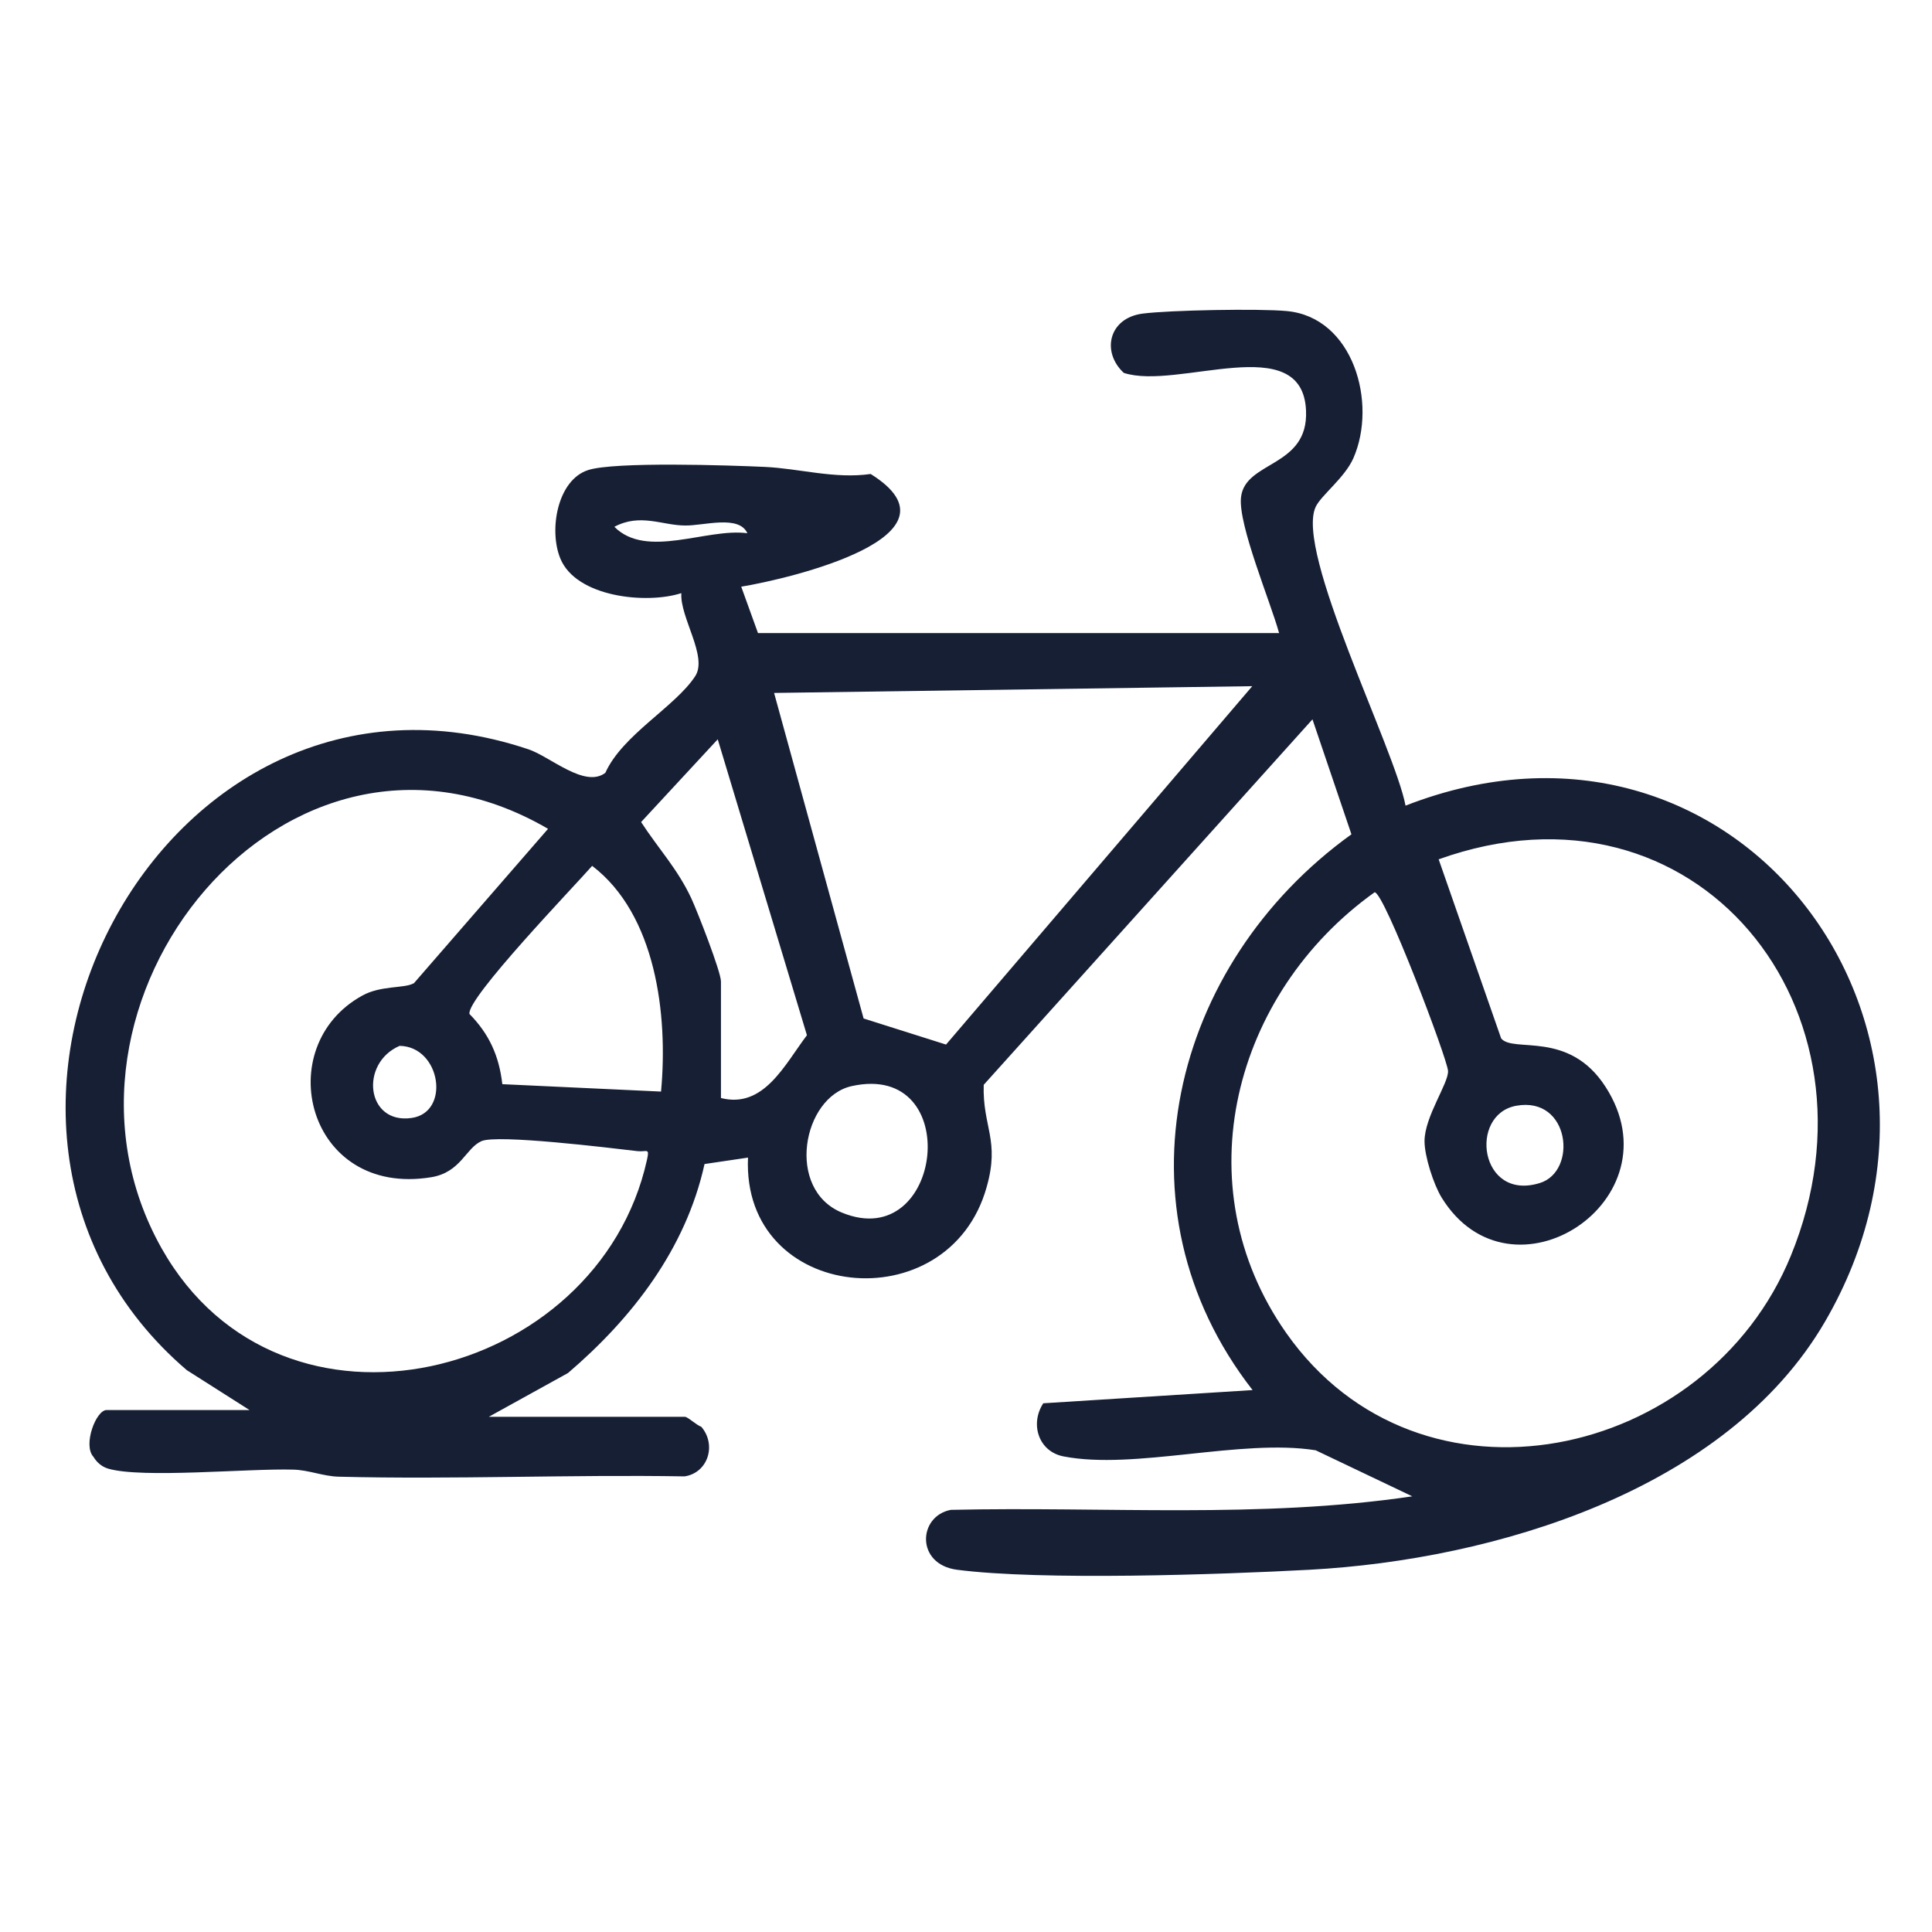 <?xml version="1.0" encoding="UTF-8"?>
<svg id="Layer_1" data-name="Layer 1" xmlns="http://www.w3.org/2000/svg" viewBox="0 0 60 60">
  <defs>
    <style>
      .cls-1 {
        fill: #161f34;
      }
    </style>
  </defs>
  <path class="cls-1" d="M39.72,19.65c-.26-.95-1.27-3.35-1.18-4.2.12-1.15,2.1-.92,2.02-2.7-.11-2.53-3.99-.62-5.66-1.17-.7-.65-.47-1.7.58-1.84.84-.11,3.63-.16,4.48-.08,2.07.19,2.82,2.86,2.07,4.57-.27.61-1,1.15-1.17,1.51-.65,1.39,2.46,7.52,2.79,9.28,10.23-3.99,18.4,6.78,13.03,16.02-3.05,5.25-10.28,7.4-16.01,7.71-2.78.15-8.34.34-10.95,0-1.29-.17-1.21-1.67-.19-1.86,4.78-.11,9.59.28,14.33-.42l-3-1.43c-2.32-.37-5.62.62-7.83.19-.78-.15-1.05-1.01-.63-1.65l6.5-.41c-4.41-5.66-2.53-13.23,3.07-17.26l-1.21-3.57-10.21,11.35c-.04,1.31.51,1.71.09,3.18-1.18,4.21-7.61,3.57-7.41-.92l-1.35.2c-.58,2.63-2.24,4.78-4.24,6.49l-2.46,1.36h6.09c.09,0,.36.26.51.31.48.56.21,1.43-.52,1.54-3.57-.06-7.16.1-10.73.01-.49-.01-.94-.21-1.43-.22-1.39-.04-4.68.28-5.74-.03-.2-.06-.35-.19-.46-.37-.33-.36.08-1.45.41-1.45h4.44l-1.95-1.24c-8.82-7.55-.84-23.12,10.61-19.28.67.22,1.75,1.22,2.39.73.53-1.18,2.17-2.05,2.79-3,.4-.61-.48-1.83-.43-2.58-1.08.35-3.27.13-3.76-1.08-.36-.88-.09-2.43.86-2.74.81-.27,4.41-.15,5.49-.1s2.17.38,3.29.22c3.09,1.93-2.51,3.25-4.02,3.5l.52,1.44h16.19ZM23.21,16.56c-.26-.58-1.36-.23-1.93-.24-.71,0-1.39-.39-2.2.04,1,1.01,2.87.03,4.13.2ZM38.89,21.31l-14.85.21,2.78,10.11,2.56.81,9.51-11.13ZM22.39,34.1c1.33.34,1.98-1.04,2.67-1.95l-2.77-9.19-2.38,2.57c.54.83,1.13,1.45,1.56,2.37.19.41.92,2.28.92,2.58v3.61ZM12.85,30.54l4.17-4.8c-8.12-4.73-16.27,5.45-12,13.03,3.71,6.58,13.55,4.09,15.07-2.74.09-.4,0-.25-.29-.28-.86-.1-4.36-.53-4.85-.31s-.64.97-1.56,1.12c-3.86.63-5.01-4.06-2.14-5.64.57-.32,1.31-.22,1.59-.38ZM44.68,26.69l1.94,5.56c.38.46,2.1-.27,3.24,1.5,2.28,3.53-2.94,6.93-5.09,3.44-.25-.41-.53-1.28-.53-1.75,0-.76.75-1.8.73-2.18s-1.98-5.55-2.28-5.55c-4.38,3.13-5.96,9.1-2.75,13.68,4.16,5.93,13.08,3.97,15.68-2.4,3.11-7.61-2.93-15.18-10.95-12.3ZM20.53,33.89c.22-2.38-.16-5.49-2.14-7-.55.63-3.91,4.12-3.81,4.6.61.62.92,1.3,1.02,2.18l4.93.23ZM12.41,32.48c-1.25.54-1.04,2.44.37,2.24,1.22-.17.91-2.22-.37-2.24ZM26.45,33.73c-1.53.34-2.06,3.21-.3,3.93,3.14,1.29,3.82-4.71.3-3.93ZM47.09,34.34c-1.49.27-1.14,2.98.73,2.4,1.18-.36.94-2.7-.73-2.4Z"/>
</svg>
